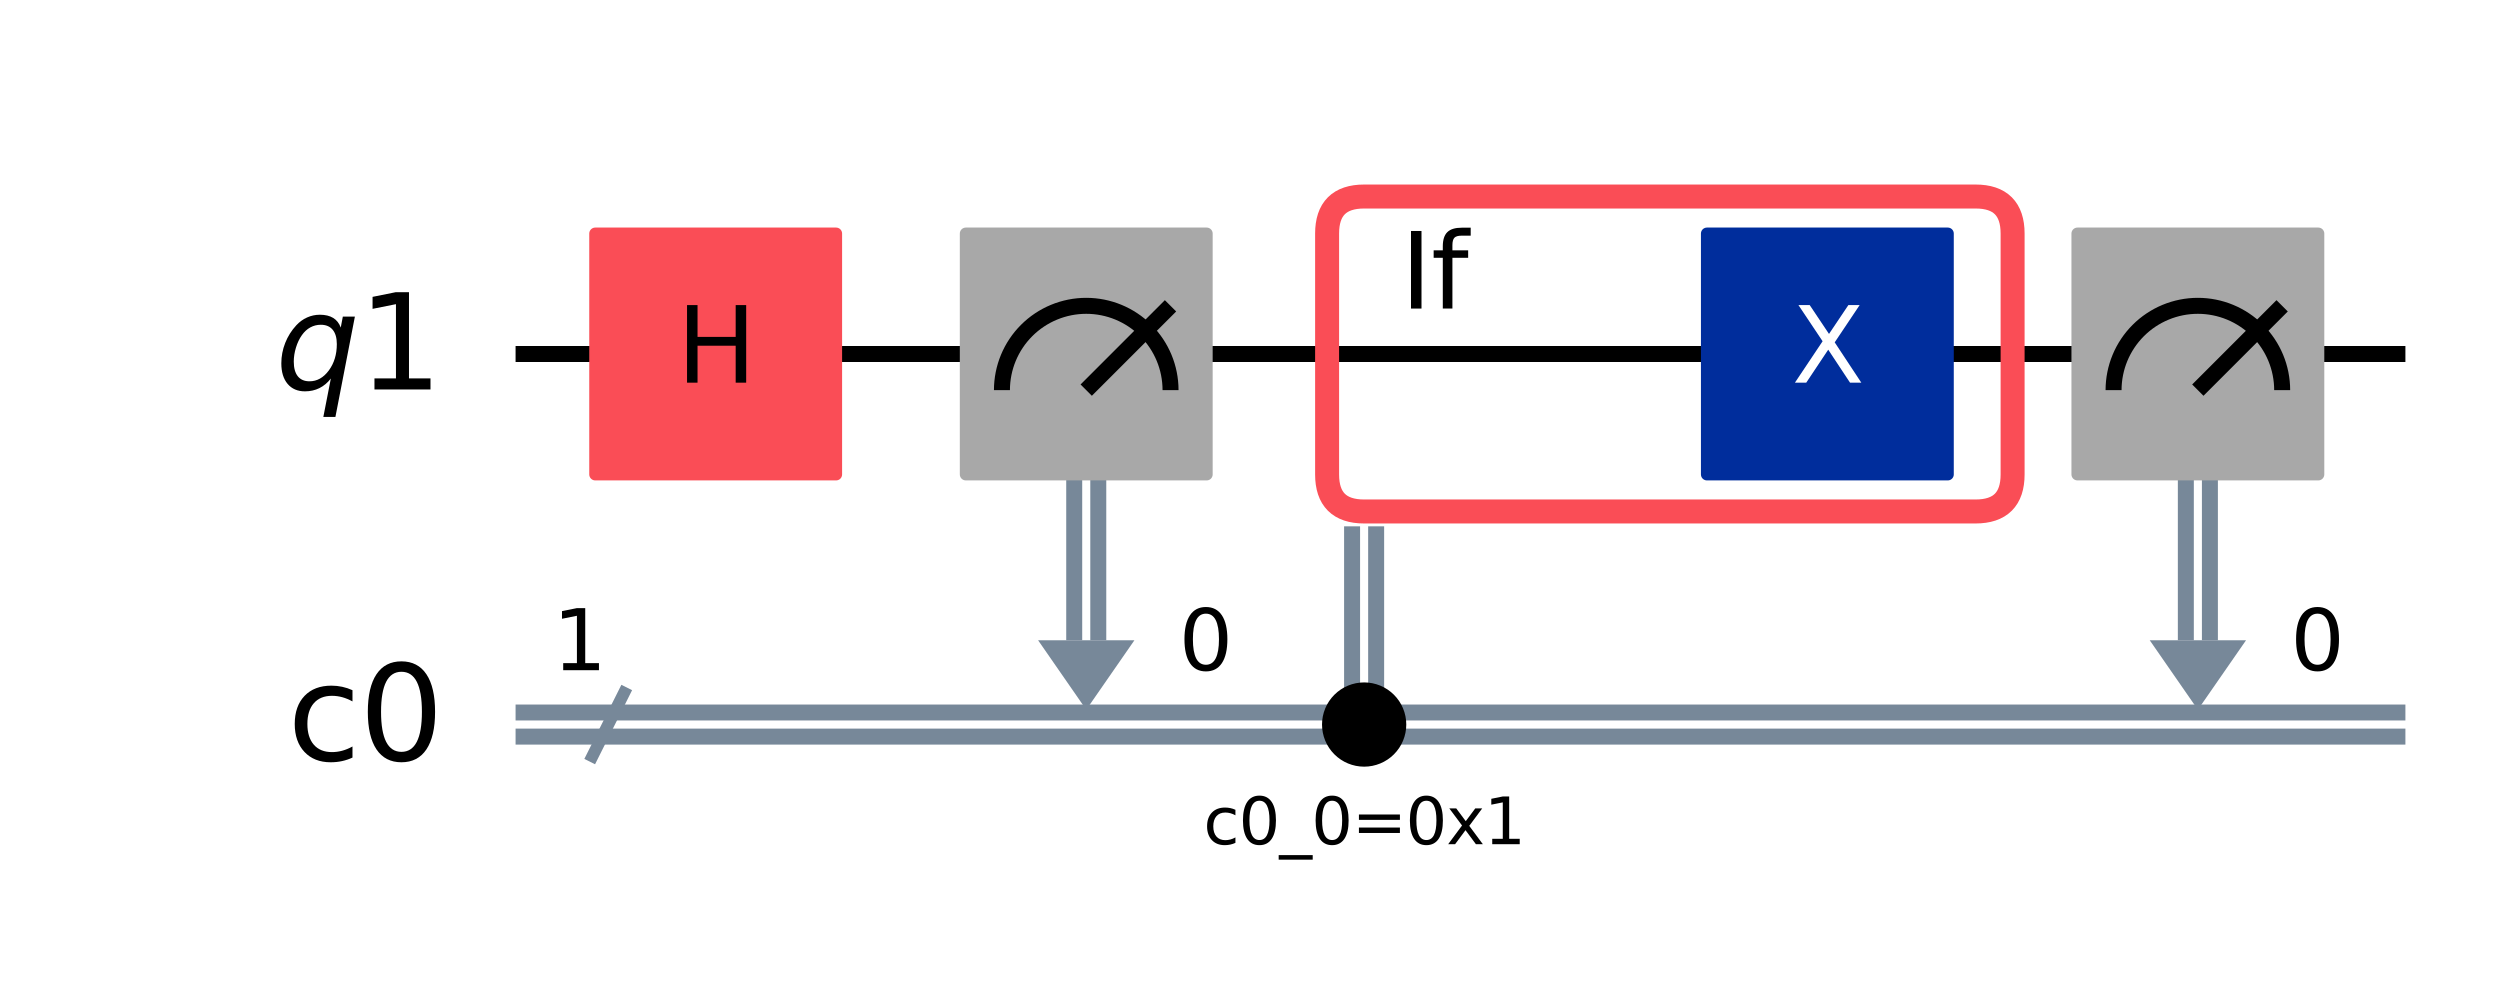 <?xml version="1.0" encoding="UTF-8"?><!DOCTYPE svg  PUBLIC '-//W3C//DTD SVG 1.1//EN'  'http://www.w3.org/Graphics/SVG/1.1/DTD/svg11.dtd'><svg width="312.74pt" height="125.65pt" version="1.1" viewBox="0 0 312.74 125.65" xmlns="http://www.w3.org/2000/svg" xmlns:xlink="http://www.w3.org/1999/xlink"><defs><style type="text/css">*{stroke-linejoin: round; stroke-linecap: butt}</style></defs><path d="m0 125.65h312.74v-125.65h-312.74z" fill="#ffffff"/><path d="m64.497 44.283h236.41" clip-path="url(#f778ef05d47)" fill="none" stroke="#000000" stroke-linecap="square" stroke-width="2"/><path d="m73.768 95.273 4.635-9.271" clip-path="url(#f778ef05d47)" fill="none" stroke="#778899" stroke-linecap="square" stroke-width="1.5"/><path d="m64.497 89.131h236.41" clip-path="url(#f778ef05d47)" fill="none" stroke="#778899" stroke-linecap="square" stroke-width="2"/><path d="m64.497 92.144h236.41" clip-path="url(#f778ef05d47)" fill="none" stroke="#778899" stroke-linecap="square" stroke-width="2"/><path d="m129.86 80.092h12.052l-6.026 8.691z" clip-path="url(#f778ef05d47)" fill="#778899"/><path d="m268.92 80.092h12.052l-6.026 8.691z" clip-path="url(#f778ef05d47)" fill="#778899"/><path d="m170.65 63.984h76.484q4.635 0 4.635-4.635v-30.13q0-4.635-4.635-4.635h-76.484q-4.635 0-4.635 4.635v30.13q0 4.635 4.635 4.635z" clip-path="url(#f778ef05d47)" fill="none" stroke="#fa4d56" stroke-width="3"/><g clip-path="url(#f778ef05d47)"><g transform="translate(166.94 38.6) scale(.13 -.13)"><defs><path id="DejaVuSans-49" transform="scale(.016)" d="m628 4666h631v-4666h-631v4666z"/><path id="DejaVuSans-66" transform="scale(.016)" d="m2375 4863v-479h-550q-309 0-430-125-120-125-120-450v-309h947v-447h-947v-3053h-578v3053h-550v447h550v244q0 584 272 851 272 268 862 268h544z"/></defs><use xlink:href="#DejaVuSans-20"/><use transform="translate(31.787)" xlink:href="#DejaVuSans-20"/><use transform="translate(63.574)" xlink:href="#DejaVuSans-49"/><use transform="translate(93.066)" xlink:href="#DejaVuSans-66"/></g></g><path d="m-911.72 203.05q4.635 0 4.635-4.635 0-34.765-4.635-34.765-81.119 0-81.119 4.635 0 34.765 4.635 34.765" clip-path="url(#f778ef05d47)" fill="none" stroke="#fa4d56" stroke-width="3"/><g clip-path="url(#f778ef05d47)"><g transform="translate(-991.91 177.66) scale(.13 -.13)"><use xlink:href="#DejaVuSans-20"/><use transform="translate(31.787)" xlink:href="#DejaVuSans-20"/><use transform="translate(63.574)" xlink:href="#DejaVuSans-49"/><use transform="translate(93.066)" xlink:href="#DejaVuSans-66"/></g></g><path d="m59.862 21.106h-1158.8v139.06h1158.8z" clip-path="url(#f778ef05d47)" fill="#ffffff" stroke="#ffffff" stroke-width="1.5"/><path d="m137.39 44.283v35.808" clip-path="url(#f778ef05d47)" fill="none" stroke="#778899" stroke-linecap="square" stroke-width="2"/><path d="m134.38 44.283v35.808" clip-path="url(#f778ef05d47)" fill="none" stroke="#778899" stroke-linecap="square" stroke-width="2"/><path d="m172.15 65.838v24.799" clip-path="url(#f778ef05d47)" fill="none" stroke="#778899" stroke-linecap="square" stroke-width="2"/><path d="m169.14 65.838v24.799" clip-path="url(#f778ef05d47)" fill="none" stroke="#778899" stroke-linecap="square" stroke-width="2"/><path d="m276.45 44.283v35.808" clip-path="url(#f778ef05d47)" fill="none" stroke="#778899" stroke-linecap="square" stroke-width="2"/><path d="m273.44 44.283v35.808" clip-path="url(#f778ef05d47)" fill="none" stroke="#778899" stroke-linecap="square" stroke-width="2"/><path d="m74.463 59.348h30.13v-30.13h-30.13z" clip-path="url(#f778ef05d47)" fill="#fa4d56" stroke="#fa4d56" stroke-width="1.5"/><path d="m120.82 59.348h30.13v-30.13h-30.13z" clip-path="url(#f778ef05d47)" fill="#a8a8a8" stroke="#a8a8a8" stroke-width="1.5"/><path d="m146.43 48.803c0-2.796-1.112-5.48-3.089-7.457s-4.661-3.089-7.457-3.089-5.48 1.112-7.457 3.089-3.089 4.661-3.089 7.457" clip-path="url(#f778ef05d47)" fill="none" stroke="#000000" stroke-width="2"/><path d="m135.88 48.803 10.546-10.546" clip-path="url(#f778ef05d47)" fill="none" stroke="#000000" stroke-linecap="square" stroke-width="2"/><path d="m170.65 95.157c1.199 0 2.348-0.476 3.196-1.324 0.848-0.848 1.324-1.997 1.324-3.196s-0.476-2.348-1.324-3.196c-0.848-0.848-1.997-1.324-3.196-1.324-1.199 0-2.348 0.476-3.196 1.324-0.848 0.848-1.324 1.997-1.324 3.196s0.476 2.348 1.324 3.196c0.848 0.848 1.997 1.324 3.196 1.324z" clip-path="url(#f778ef05d47)" stroke="#000000" stroke-width="1.5"/><path d="m259.88 59.348h30.13v-30.13h-30.13z" clip-path="url(#f778ef05d47)" fill="#a8a8a8" stroke="#a8a8a8" stroke-width="1.5"/><path d="m285.49 48.803c0-2.796-1.112-5.48-3.089-7.457s-4.661-3.089-7.457-3.089-5.48 1.112-7.457 3.089c-1.977 1.977-3.089 4.661-3.089 7.457" clip-path="url(#f778ef05d47)" fill="none" stroke="#000000" stroke-width="2"/><path d="m274.94 48.803 10.546-10.546" clip-path="url(#f778ef05d47)" fill="none" stroke="#000000" stroke-linecap="square" stroke-width="2"/><path d="m213.53 59.348h30.13v-30.13h-30.13z" clip-path="url(#f778ef05d47)" fill="#002d9c" stroke="#002d9c" stroke-width="1.5"/><g clip-path="url(#f778ef05d47)"><g transform="translate(34.426 48.734) scale(.163 -.163)"><defs><path id="DejaVuSans-Oblique-71" transform="scale(.016)" d="m2669 525q-231-303-546-460-314-156-695-156-531 0-833 358-301 358-301 986 0 506 186 978t533 847q225 244 517 375t614 131q387 0 637-153t363-462l100 525h578l-934-4813h-579l360 1844zm-1778 813q0-463 193-705 194-242 560-242 544 0 928 520t384 1264q0 450-199 689-198 239-569 239-272 0-504-127-231-126-403-370-181-256-286-600-104-343-104-668z"/><path id="DejaVuSans-31" transform="scale(.016)" d="m794 531h1031v3560l-1122-225v575l1116 225h631v-4135h1031v-531h-2687v531z"/></defs><use transform="translate(0 .094)" xlink:href="#DejaVuSans-Oblique-71"/><use transform="translate(63.477 .094)" xlink:href="#DejaVuSans-31"/></g></g><g clip-path="url(#f778ef05d47)"><g transform="translate(69.133 83.839) scale(.104 -.104)"><use xlink:href="#DejaVuSans-31"/></g></g><g clip-path="url(#f778ef05d47)"><g transform="translate(35.952 95.121) scale(.163 -.163)"><defs><path id="DejaVuSans-63" transform="scale(.016)" d="m3122 3366v-538q-244 135-489 202t-495 67q-560 0-870-355-309-354-309-995t309-996q310-354 870-354 250 0 495 67t489 202v-532q-241-112-499-168-257-57-548-57-791 0-1257 497-465 497-465 1341 0 856 470 1346 471 491 1290 491 265 0 518-55 253-54 491-163z"/><path id="DejaVuSans-30" transform="scale(.016)" d="m2034 4250q-487 0-733-480-245-479-245-1442 0-959 245-1439 246-480 733-480 491 0 736 480 246 480 246 1439 0 963-246 1442-245 480-736 480zm0 500q785 0 1199-621 414-620 414-1801 0-1178-414-1799-414-620-1199-620-784 0-1198 620-414 621-414 1799 0 1181 414 1801 414 621 1198 621z"/></defs><use xlink:href="#DejaVuSans-63"/><use transform="translate(54.98)" xlink:href="#DejaVuSans-30"/></g></g><g clip-path="url(#f778ef05d47)"><g transform="translate(84.64 47.87) scale(.13 -.13)"><defs><path id="DejaVuSans-48" transform="scale(.016)" d="m628 4666h631v-1913h2294v1913h631v-4666h-631v2222h-2294v-2222h-631v4666z"/></defs><use xlink:href="#DejaVuSans-48"/></g></g><g clip-path="url(#f778ef05d47)"><g transform="translate(147.47 83.839) scale(.104 -.104)"><use xlink:href="#DejaVuSans-30"/></g></g><g clip-path="url(#f778ef05d47)"><g transform="translate(150.55 105.61) scale(.08 -.08)"><defs><path id="DejaVuSans-5f" transform="scale(.016)" d="m3263-1063v-446h-3326v446h3326z"/><path id="DejaVuSans-3d" transform="scale(.016)" d="m678 2906h4006v-525h-4006v525zm0-1275h4006v-531h-4006v531z"/><path id="DejaVuSans-78" transform="scale(.016)" d="m3513 3500-1266-1703 1331-1797h-678l-1019 1375-1018-1375h-679l1360 1831-1244 1669h678l928-1247 928 1247h679z"/></defs><use xlink:href="#DejaVuSans-63"/><use transform="translate(54.98)" xlink:href="#DejaVuSans-30"/><use transform="translate(118.6)" xlink:href="#DejaVuSans-5f"/><use transform="translate(168.6)" xlink:href="#DejaVuSans-30"/><use transform="translate(232.23)" xlink:href="#DejaVuSans-3d"/><use transform="translate(316.02)" xlink:href="#DejaVuSans-30"/><use transform="translate(379.64)" xlink:href="#DejaVuSans-78"/><use transform="translate(438.82)" xlink:href="#DejaVuSans-31"/></g></g><g clip-path="url(#f778ef05d47)"><g transform="translate(286.53 83.839) scale(.104 -.104)"><use xlink:href="#DejaVuSans-30"/></g></g><g clip-path="url(#f778ef05d47)"><g transform="translate(224.14 47.87) scale(.13 -.13)" fill="#ffffff"><defs><path id="DejaVuSans-58" transform="scale(.016)" d="m403 4666h678l1160-1735 1165 1735h678l-1500-2241 1600-2425h-678l-1312 1984-1322-1984h-681l1665 2491-1453 2175z"/></defs><use xlink:href="#DejaVuSans-58"/></g></g><defs><clipPath id="f778ef05d47"><rect x="7.2" y="7.2" width="298.34" height="111.25"/></clipPath></defs></svg>